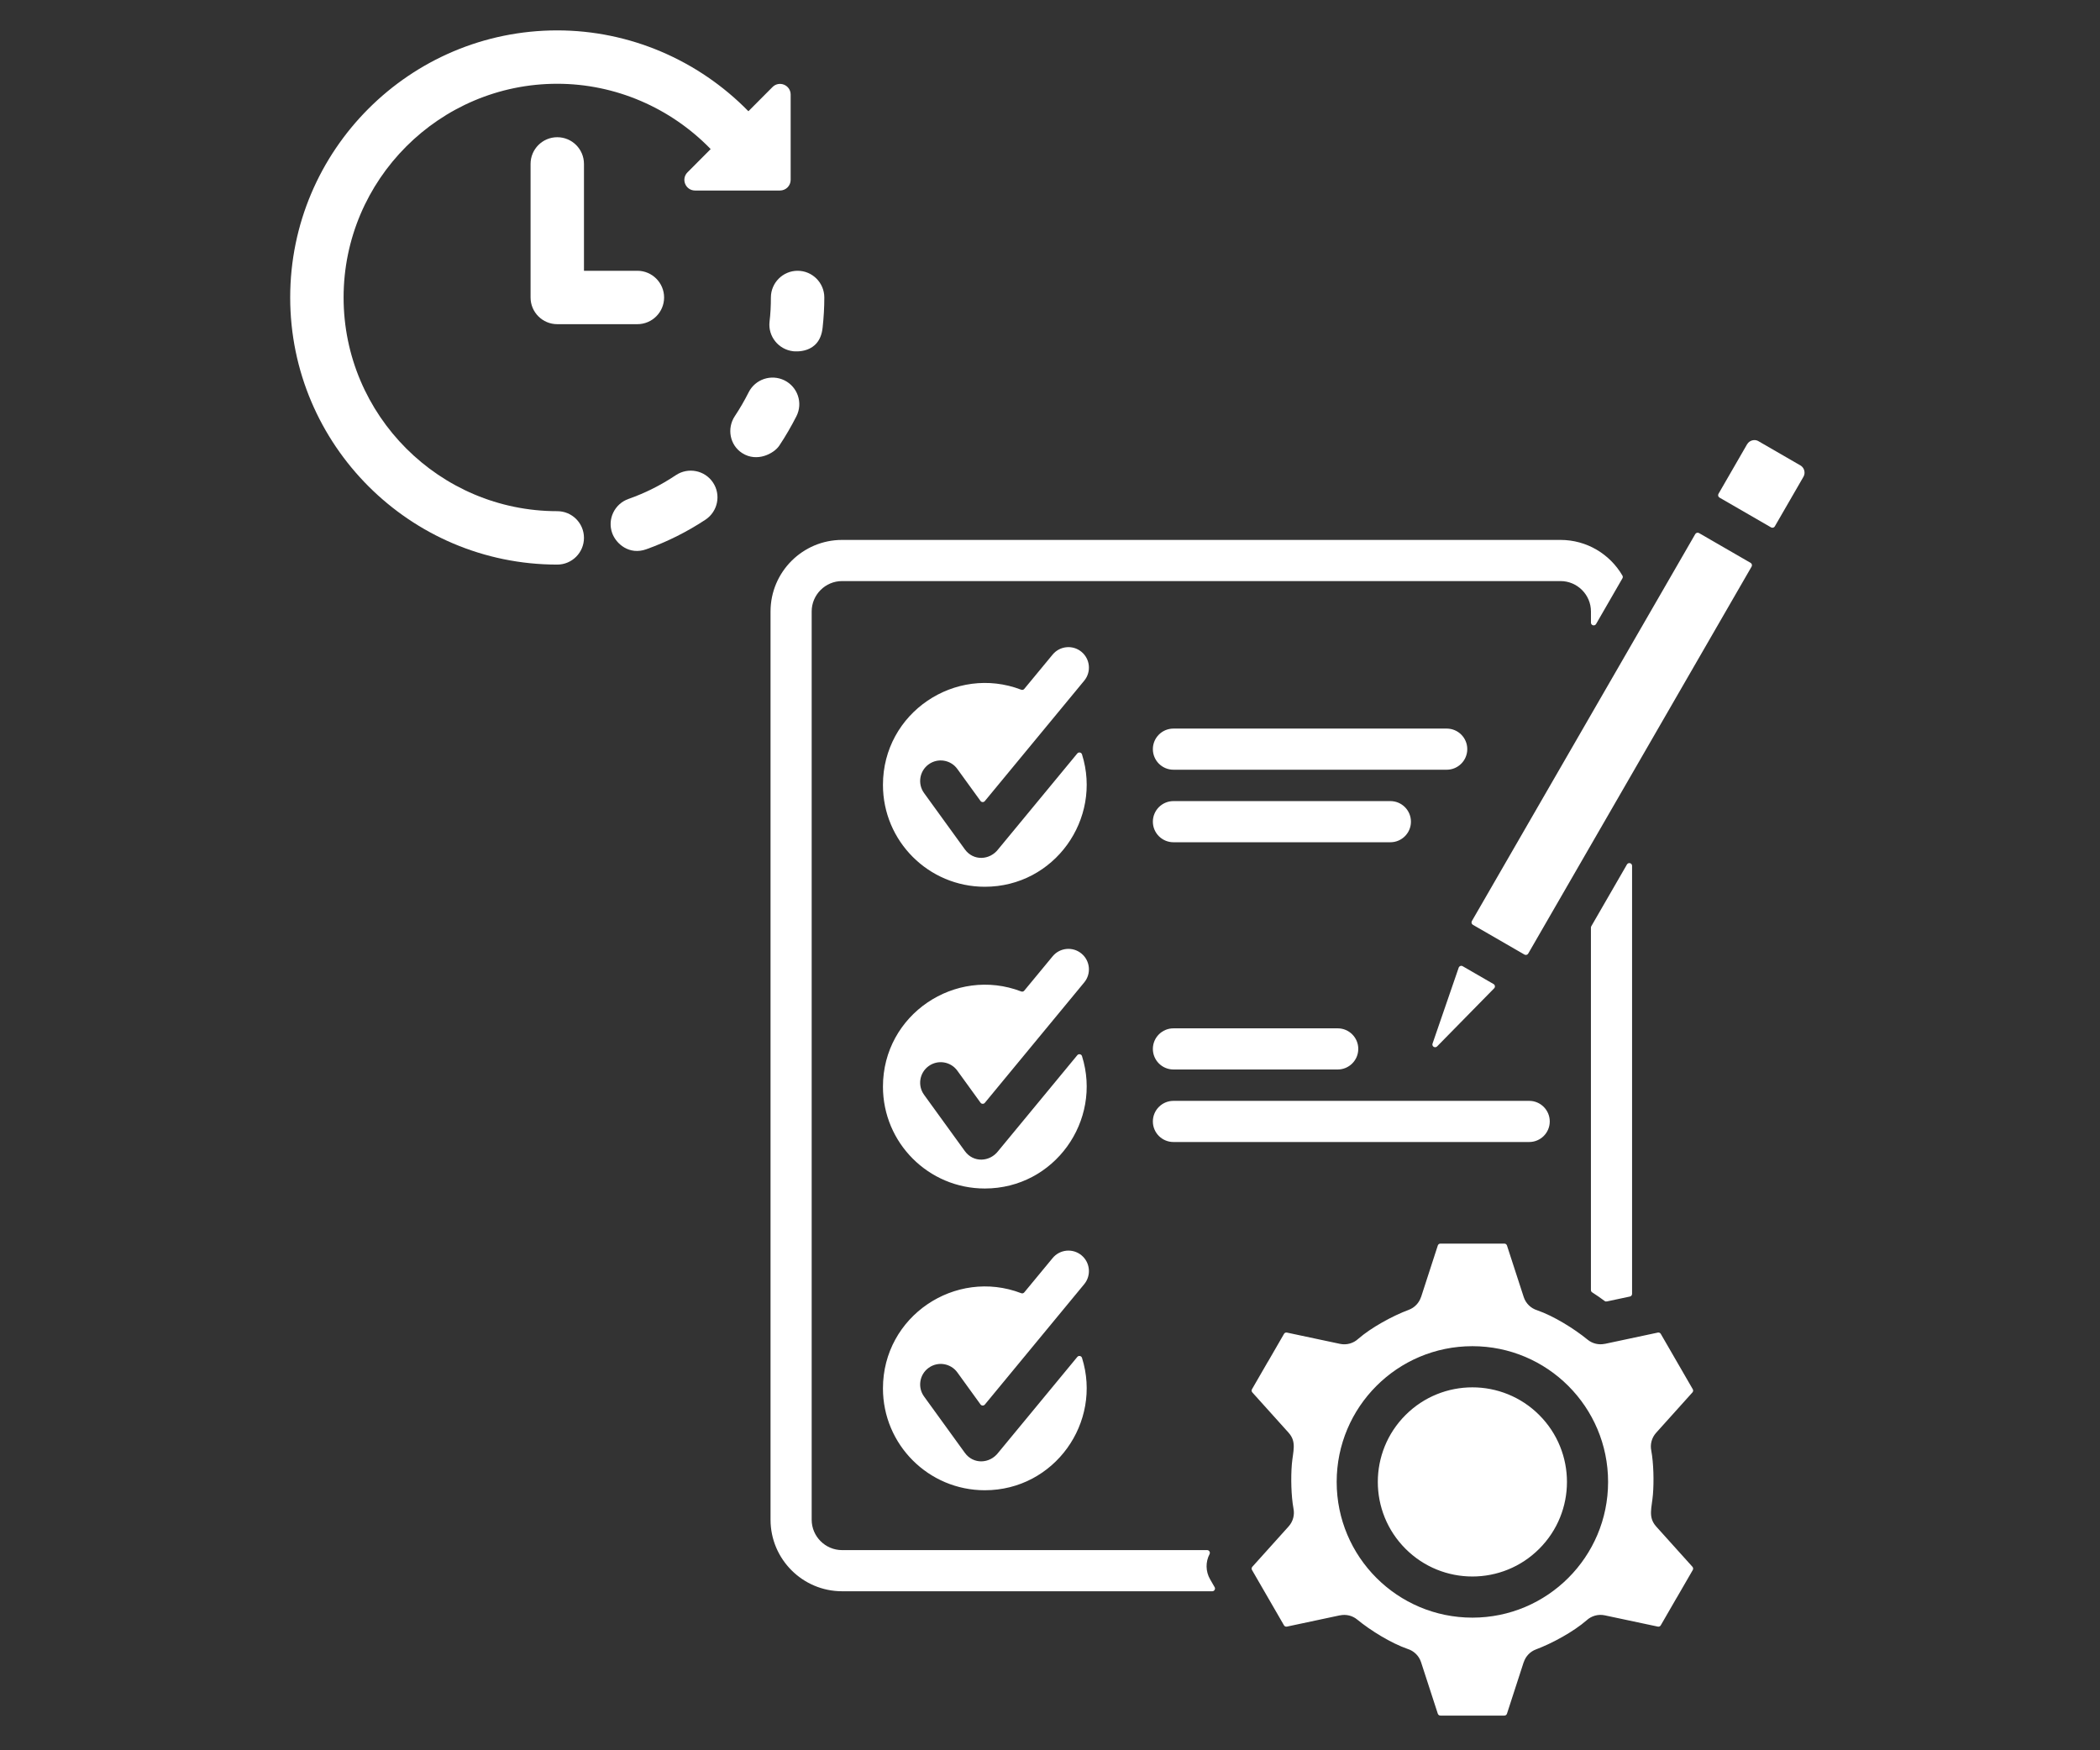 <svg xmlns="http://www.w3.org/2000/svg" xmlns:xlink="http://www.w3.org/1999/xlink" width="432" viewBox="0 0 324 270" height="360" preserveAspectRatio="xMidYMid meet"><rect x="0" y="0" width="324" height="270" fill="#333333" stroke="none"/><defs><clipPath id="0f0ec50879"><path d="M 118.863 67.715 L 278.613 67.715 L 278.613 264.965 L 118.863 264.965 Z M 118.863 67.715 " clip-rule="nonzero"></path></clipPath><clipPath id="e4e732c7ad"><path d="M 118 41 L 127.273 41 L 127.273 55 L 118 55 Z M 118 41 " clip-rule="nonzero"></path></clipPath><clipPath id="136b8d39e9"><path d="M 44.773 4.688 L 122 4.688 L 122 87.188 L 44.773 87.188 Z M 44.773 4.688 " clip-rule="nonzero"></path></clipPath></defs><g clip-path="url(#0f0ec50879)"><path fill="#ffffff" d="M 251.805 133.562 L 251.805 199.59 C 251.805 199.793 251.668 199.965 251.473 200.004 L 247.91 200.762 C 247.785 200.789 247.668 200.766 247.57 200.688 C 246.945 200.223 246.305 199.781 245.652 199.363 C 245.527 199.285 245.457 199.156 245.457 199.008 L 245.457 143.09 C 245.457 143.012 245.477 142.945 245.516 142.879 L 251.016 133.352 C 251.113 133.184 251.305 133.105 251.492 133.156 C 251.68 133.203 251.805 133.367 251.805 133.562 Z M 247.594 207.301 C 246.684 207.492 245.703 207.285 244.93 206.648 C 242.859 204.949 239.695 203 237.168 202.125 C 237.164 202.121 237.16 202.121 237.156 202.121 C 236.211 201.824 235.414 201.09 235.086 200.074 L 232.504 192.133 C 232.445 191.957 232.289 191.84 232.102 191.84 L 222.234 191.84 C 222.047 191.84 221.891 191.957 221.832 192.133 L 219.254 200.074 L 219.246 200.074 C 218.957 200.957 218.285 201.707 217.344 202.059 C 214.84 202.992 211.562 204.789 209.559 206.527 C 209.555 206.527 209.551 206.531 209.551 206.535 C 208.82 207.207 207.785 207.527 206.742 207.305 L 198.555 205.566 C 198.371 205.527 198.191 205.605 198.102 205.77 L 195.633 210.043 L 195.625 210.039 L 193.164 214.301 C 193.07 214.465 193.094 214.656 193.219 214.797 L 198.816 221.016 L 198.816 221.02 C 200.102 222.449 199.477 223.875 199.309 225.926 C 199.148 227.922 199.207 230.758 199.562 232.688 C 199.562 232.691 199.562 232.695 199.562 232.699 C 199.762 233.652 199.52 234.688 198.816 235.469 L 193.219 241.691 C 193.094 241.828 193.074 242.023 193.164 242.184 L 198.098 250.719 C 198.191 250.879 198.371 250.961 198.555 250.922 L 206.742 249.18 L 206.742 249.188 C 207.652 248.996 208.637 249.203 209.406 249.84 C 211.473 251.539 214.645 253.488 217.168 254.363 C 217.172 254.363 217.176 254.367 217.18 254.367 C 218.125 254.664 218.922 255.398 219.25 256.414 L 221.832 264.355 C 221.891 264.531 222.047 264.648 222.234 264.648 L 232.102 264.648 C 232.289 264.648 232.445 264.535 232.504 264.355 L 235.082 256.414 L 235.09 256.418 C 235.379 255.531 236.051 254.781 236.992 254.434 C 239.5 253.496 242.777 251.699 244.781 249.961 C 244.785 249.961 244.785 249.957 244.789 249.953 C 245.52 249.281 246.551 248.961 247.598 249.184 L 255.781 250.922 C 255.965 250.961 256.145 250.879 256.234 250.719 L 258.703 246.445 L 258.707 246.449 L 261.172 242.188 C 261.262 242.023 261.242 241.828 261.117 241.691 L 255.516 235.469 L 255.52 235.469 C 254.234 234.035 254.855 232.609 255.023 230.555 C 255.188 228.566 255.129 225.73 254.773 223.801 C 254.773 223.797 254.773 223.793 254.773 223.789 C 254.57 222.836 254.816 221.801 255.52 221.02 L 261.117 214.797 C 261.242 214.66 261.266 214.465 261.172 214.305 L 256.238 205.77 C 256.145 205.609 255.965 205.527 255.781 205.566 L 247.594 207.309 Z M 230.434 151.801 L 225.668 149.047 C 225.555 148.98 225.43 148.973 225.309 149.016 C 225.188 149.062 225.098 149.152 225.055 149.273 L 221.02 160.988 C 220.953 161.176 221.027 161.379 221.195 161.484 C 221.367 161.59 221.582 161.566 221.723 161.422 L 230.523 152.461 C 230.617 152.363 230.66 152.242 230.641 152.109 C 230.625 151.973 230.551 151.867 230.434 151.801 Z M 270.094 86.828 L 262.133 82.23 C 261.934 82.117 261.672 82.184 261.555 82.387 L 227.09 142.082 C 226.973 142.285 227.043 142.543 227.246 142.66 L 235.203 147.254 C 235.406 147.371 235.664 147.301 235.781 147.102 L 270.246 87.406 C 270.363 87.203 270.293 86.941 270.094 86.828 Z M 269.562 68.516 L 265.137 76.18 C 265.02 76.383 265.09 76.641 265.293 76.758 L 273.25 81.355 C 273.453 81.469 273.715 81.402 273.828 81.199 L 278.254 73.535 C 278.59 72.953 278.387 72.145 277.785 71.801 L 271.293 68.051 L 271.297 68.047 C 270.711 67.715 269.914 67.922 269.566 68.52 Z M 147.699 118.617 L 151.277 123.555 C 151.355 123.664 151.473 123.723 151.605 123.727 C 151.742 123.73 151.859 123.68 151.945 123.574 L 167.285 104.996 C 168.395 103.648 168.199 101.656 166.852 100.547 C 165.504 99.438 163.512 99.633 162.402 100.98 L 158.031 106.27 C 157.914 106.414 157.727 106.465 157.555 106.395 C 147.422 102.508 136.227 109.941 136.227 121.078 C 136.227 129.758 143.262 136.793 151.941 136.793 C 162.695 136.793 170.07 126.312 166.938 116.375 C 166.891 116.223 166.773 116.117 166.617 116.086 C 166.461 116.055 166.312 116.109 166.211 116.23 L 154.016 131 C 154.012 131.004 154.012 131.008 154.008 131.012 C 152.699 132.707 150.184 132.848 148.863 131.023 L 142.57 122.336 C 141.543 120.918 141.859 118.938 143.277 117.91 C 144.691 116.883 146.676 117.199 147.699 118.617 Z M 157.555 199.488 C 147.422 195.602 136.227 203.035 136.227 214.172 C 136.227 222.852 143.262 229.887 151.941 229.887 C 162.695 229.887 170.07 219.402 166.938 209.469 C 166.891 209.316 166.773 209.211 166.617 209.18 C 166.461 209.148 166.309 209.203 166.211 209.324 L 154.016 224.094 C 154.012 224.098 154.008 224.102 154.008 224.105 C 152.699 225.801 150.184 225.938 148.863 224.117 L 142.57 215.426 C 141.543 214.012 141.859 212.027 143.277 211.004 C 144.695 209.977 146.676 210.293 147.703 211.707 L 151.277 216.645 C 151.355 216.754 151.473 216.816 151.609 216.82 C 151.742 216.824 151.859 216.77 151.949 216.668 L 167.285 198.09 C 168.395 196.738 168.199 194.746 166.852 193.637 C 165.504 192.531 163.512 192.723 162.402 194.074 L 158.031 199.363 C 157.914 199.508 157.727 199.555 157.555 199.488 Z M 155.5 165.816 L 167.285 151.543 C 168.395 150.195 168.199 148.203 166.852 147.094 C 165.504 145.984 163.508 146.176 162.402 147.527 L 158.031 152.816 C 157.914 152.961 157.727 153.008 157.555 152.941 C 147.422 149.055 136.227 156.488 136.227 167.625 C 136.227 176.305 143.262 183.34 151.941 183.34 C 162.695 183.34 170.07 172.859 166.938 162.922 C 166.891 162.77 166.773 162.664 166.617 162.633 C 166.461 162.602 166.309 162.656 166.211 162.777 L 154.016 177.547 C 154.012 177.551 154.008 177.555 154.008 177.559 C 152.699 179.254 150.184 179.395 148.863 177.57 L 142.57 168.883 C 141.543 167.465 141.859 165.484 143.277 164.457 C 144.695 163.43 146.676 163.746 147.703 165.164 L 151.277 170.098 C 151.355 170.207 151.473 170.27 151.609 170.273 C 151.742 170.277 151.859 170.227 151.949 170.121 L 155.199 166.18 C 155.207 166.176 155.211 166.168 155.219 166.16 C 155.312 166.059 155.402 165.953 155.48 165.84 C 155.488 165.832 155.492 165.824 155.5 165.816 Z M 227.168 207.664 C 238.73 207.664 248.105 217.039 248.105 228.602 C 248.105 240.164 238.73 249.539 227.168 249.539 C 215.605 249.539 206.23 240.164 206.23 228.602 C 206.23 217.039 215.605 207.664 227.168 207.664 Z M 237.484 218.285 C 243.184 223.984 243.184 233.223 237.484 238.918 C 231.789 244.617 222.547 244.617 216.852 238.918 C 211.152 233.223 211.152 223.984 216.852 218.285 C 222.551 212.59 231.789 212.59 237.484 218.285 Z M 181.047 176.168 C 179.293 176.168 177.871 174.75 177.871 172.996 C 177.871 171.242 179.293 169.82 181.047 169.82 L 235.93 169.82 C 237.684 169.82 239.105 171.242 239.105 172.996 C 239.105 174.75 237.684 176.168 235.93 176.168 Z M 181.047 164.98 C 179.293 164.98 177.871 163.559 177.871 161.805 C 177.871 160.055 179.293 158.633 181.047 158.633 L 206.391 158.633 C 208.141 158.633 209.562 160.055 209.562 161.805 C 209.562 163.559 208.141 164.98 206.391 164.98 Z M 181.047 118.738 C 179.293 118.738 177.871 117.316 177.871 115.562 C 177.871 113.809 179.293 112.391 181.047 112.391 L 223.207 112.391 C 224.957 112.391 226.379 113.809 226.379 115.562 C 226.379 117.316 224.957 118.738 223.207 118.738 Z M 181.047 129.926 C 179.293 129.926 177.871 128.504 177.871 126.754 C 177.871 125 179.293 123.578 181.047 123.578 L 214.516 123.578 C 216.27 123.578 217.688 125 217.688 126.754 C 217.688 128.504 216.27 129.926 214.516 129.926 Z M 187.031 245.469 C 187.188 245.469 187.32 245.395 187.398 245.258 C 187.477 245.125 187.477 244.969 187.398 244.836 L 186.703 243.629 C 185.996 242.406 185.988 240.941 186.617 239.742 C 186.688 239.605 186.68 239.457 186.602 239.328 C 186.523 239.195 186.395 239.121 186.242 239.121 L 129.918 239.121 C 127.34 239.121 125.23 237.012 125.23 234.434 L 125.23 94.324 C 125.23 91.746 127.34 89.637 129.918 89.637 L 240.77 89.637 C 243.348 89.637 245.461 91.746 245.461 94.324 L 245.461 96.047 C 245.461 96.242 245.586 96.406 245.773 96.457 C 245.961 96.508 246.152 96.43 246.25 96.262 L 250.316 89.215 C 250.395 89.082 250.395 88.926 250.316 88.789 C 248.375 85.457 244.789 83.289 240.77 83.289 L 129.918 83.289 C 123.836 83.289 118.883 88.242 118.883 94.324 L 118.883 234.434 C 118.883 240.516 123.836 245.469 129.918 245.469 Z M 187.031 245.469 " fill-opacity="1" fill-rule="evenodd"></path></g><g clip-path="url(#e4e732c7ad)"><path fill="#ffffff" d="M 123.062 41.77 C 120.793 41.77 118.938 43.621 118.938 45.891 C 118.938 47.156 118.879 48.391 118.73 49.621 C 118.469 51.875 120.105 53.914 122.359 54.18 C 122.527 54.191 126.484 54.711 126.918 50.543 C 127.086 49.02 127.18 47.461 127.18 45.891 C 127.18 43.621 125.332 41.77 123.062 41.77 " fill-opacity="1" fill-rule="nonzero"></path></g><path fill="#ffffff" d="M 121.035 58.676 C 118.988 57.668 116.523 58.496 115.504 60.52 C 114.867 61.785 114.152 63.023 113.375 64.188 C 112.109 66.09 112.602 68.68 114.512 69.898 C 116.816 71.371 119.426 69.945 120.223 68.758 C 121.195 67.301 122.09 65.758 122.887 64.188 C 123.902 62.16 123.078 59.695 121.035 58.676 " fill-opacity="1" fill-rule="nonzero"></path><path fill="#ffffff" d="M 104.273 73.301 C 101.984 74.832 99.543 76.059 96.961 76.969 C 94.816 77.727 93.684 80.082 94.449 82.227 C 95.051 83.91 97.105 85.664 99.703 84.734 C 102.914 83.586 106.016 82.043 108.871 80.148 C 110.75 78.883 111.27 76.324 110.004 74.434 C 108.738 72.539 106.172 72.035 104.273 73.301 " fill-opacity="1" fill-rule="nonzero"></path><g clip-path="url(#136b8d39e9)"><path fill="#ffffff" d="M 85.977 78.855 C 67.805 78.855 53.012 64.062 53.012 45.891 C 53.012 27.723 67.805 12.922 85.977 12.922 C 94.918 12.922 103.449 16.609 109.645 22.996 L 106.074 26.582 C 105.035 27.621 105.77 29.391 107.246 29.391 L 120.332 29.391 C 121.25 29.391 121.988 28.66 121.988 27.738 L 121.988 14.598 C 121.988 13.121 120.223 12.391 119.184 13.43 L 115.469 17.16 C 107.715 9.242 97.105 4.688 85.977 4.688 C 63.254 4.688 44.773 23.16 44.773 45.891 C 44.773 68.621 63.254 87.094 85.977 87.094 C 88.254 87.094 90.098 85.242 90.098 82.973 C 90.098 80.699 88.254 78.855 85.977 78.855 " fill-opacity="1" fill-rule="nonzero"></path></g><path fill="#ffffff" d="M 85.977 21.168 C 83.703 21.168 81.859 23.012 81.859 25.289 L 81.859 45.891 C 81.859 48.164 83.703 50.008 85.977 50.008 L 98.336 50.008 C 100.609 50.008 102.461 48.164 102.461 45.891 C 102.461 43.621 100.609 41.77 98.336 41.77 L 90.098 41.77 L 90.098 25.289 C 90.098 23.004 88.254 21.168 85.977 21.168 " fill-opacity="1" fill-rule="nonzero"></path></svg>